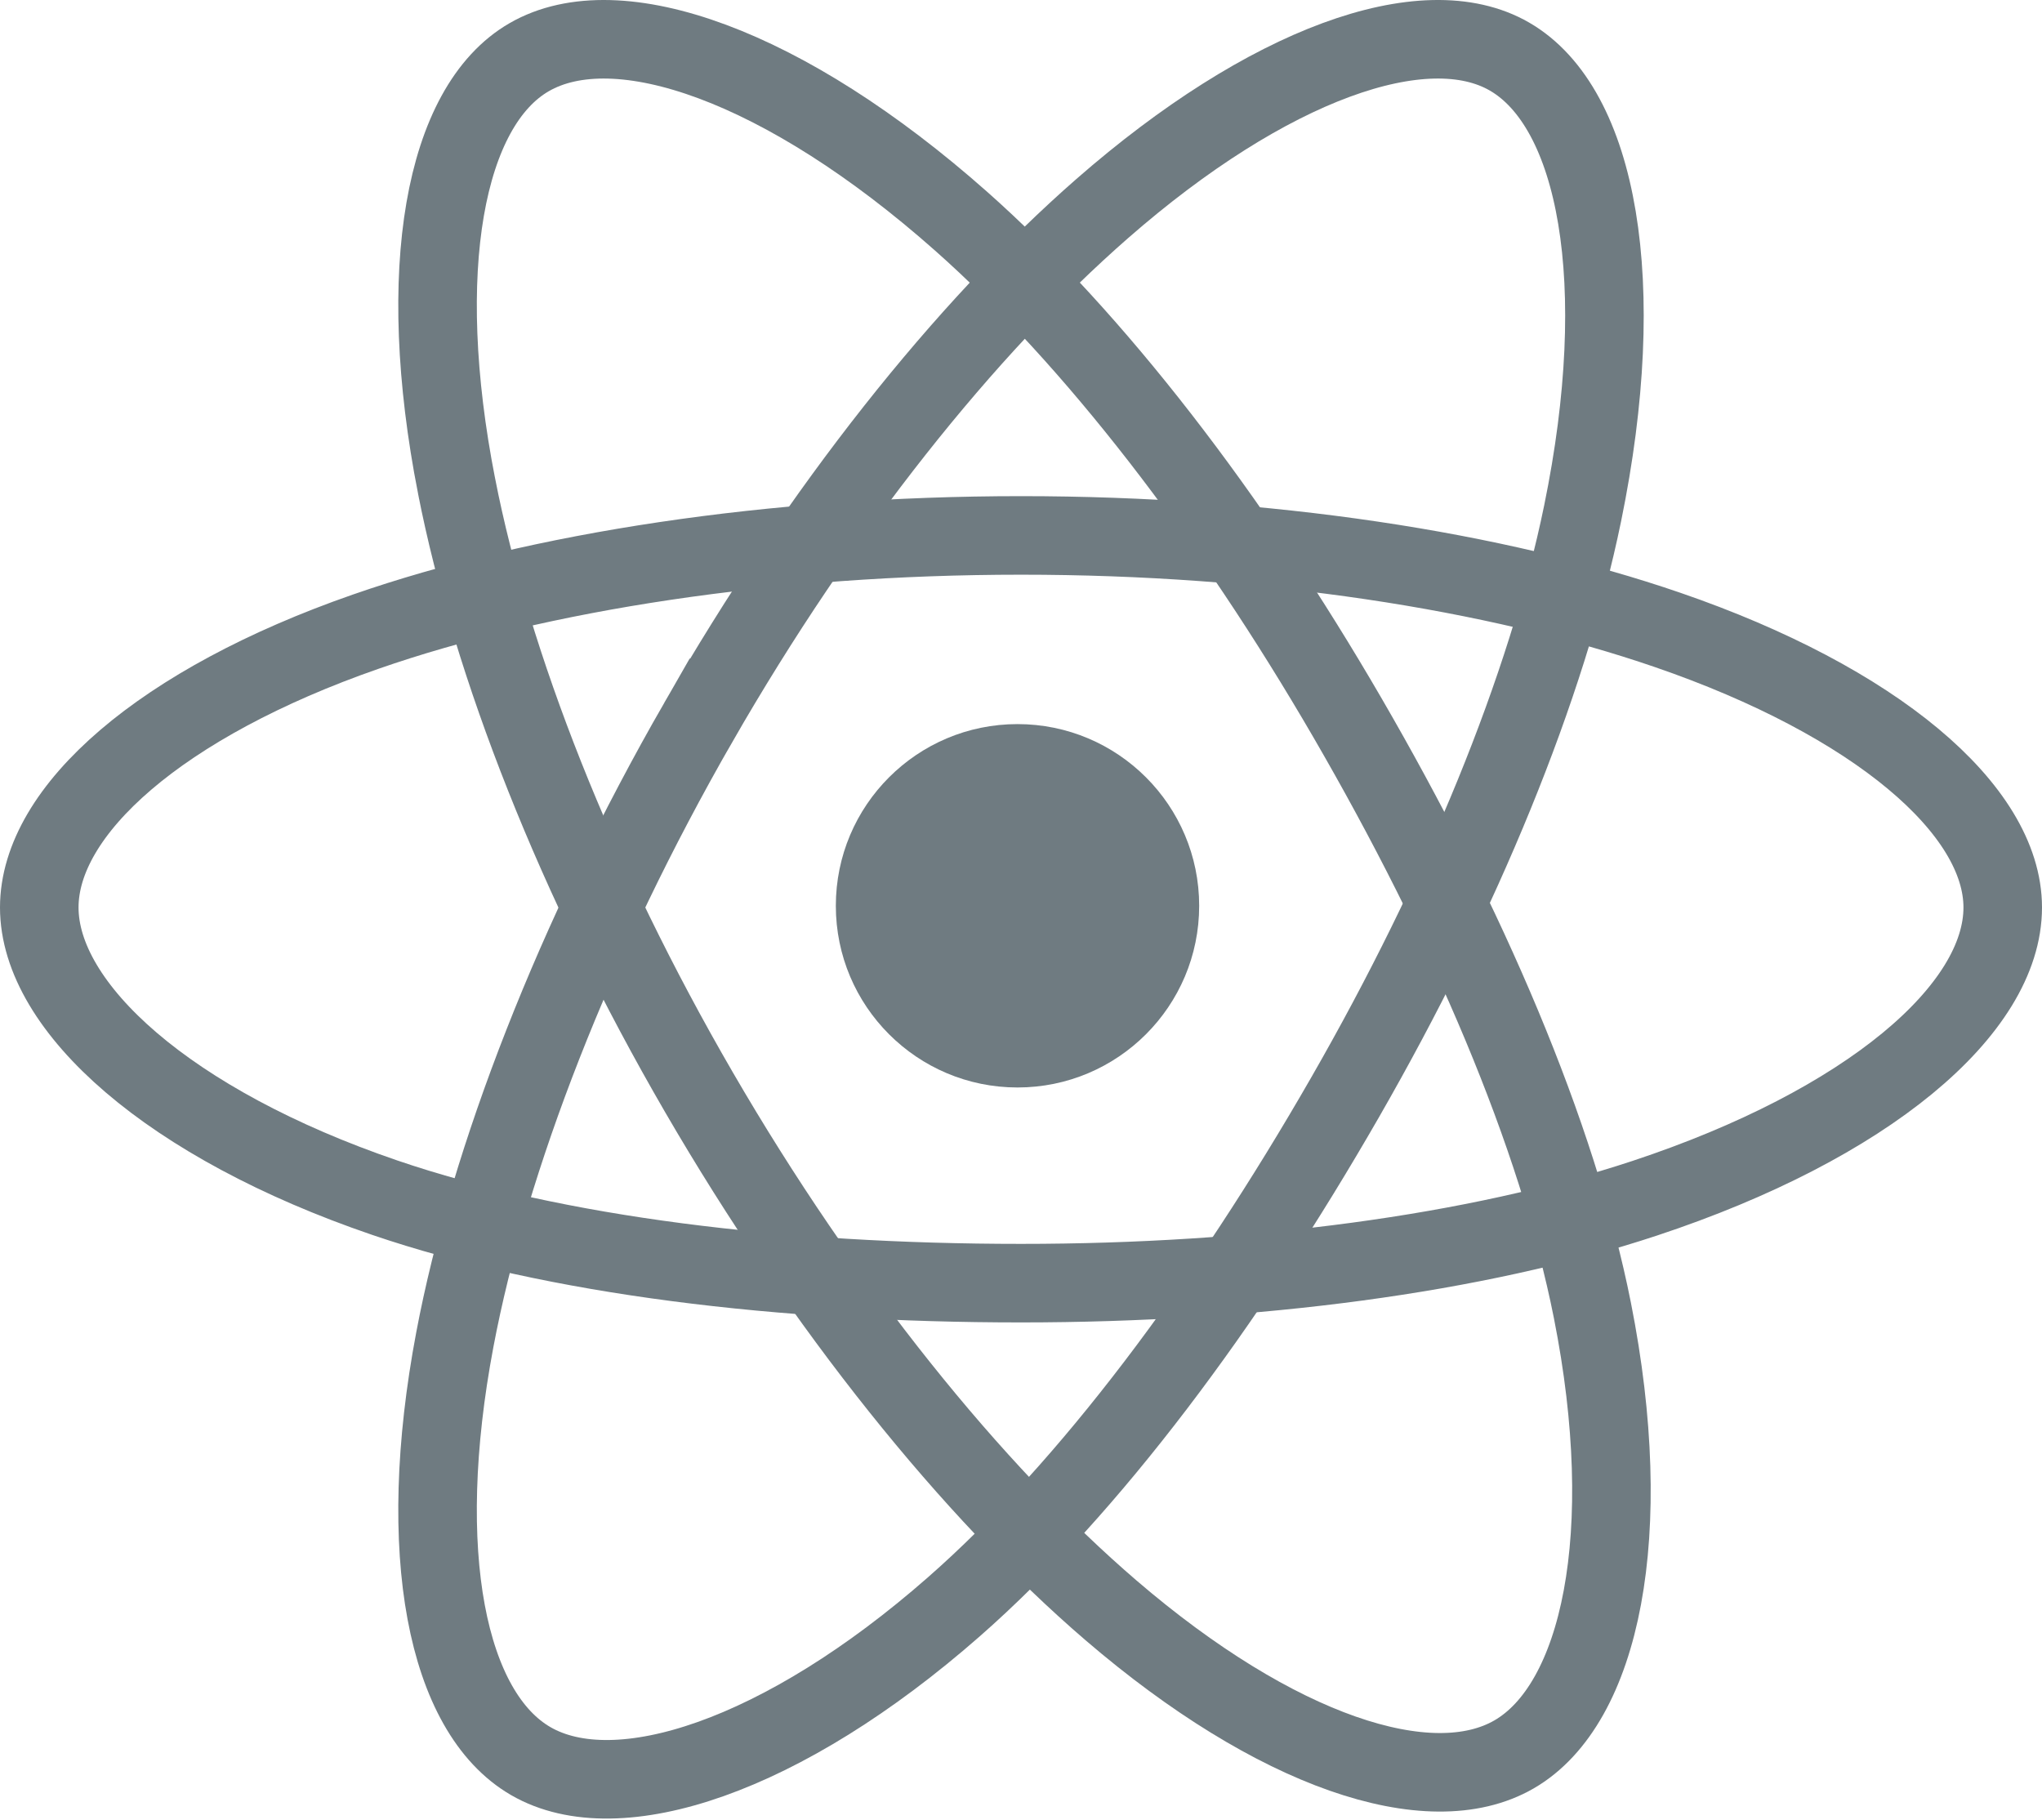 <svg xmlns="http://www.w3.org/2000/svg" viewBox="0 0 156 139"><g fill="none" fill-rule="evenodd" transform="translate(3 3)"><circle cx="74.733" cy="66.192" r="13.879" fill="#6f7b81" fill-rule="nonzero"/><g stroke="#6f7b81" stroke-width="6"><path d="M124.397 45.119C140.252 50.57 150 58.836 150 66.319c0 7.8-10.331 16.58-27.357 22.215-12.872 4.26-29.81 6.484-47.643 6.484-18.284 0-35.598-2.088-48.612-6.531C9.92 82.863 0 73.97 0 66.32c0-7.423 9.307-15.624 24.939-21.068C38.147 40.652 56.03 37.9 75 37.9c18.786 0 36.239 2.693 49.397 7.219z"/><path d="M50.344 52.186c9.365-16.307 20.395-30.107 30.87-39.262 12.622-11.03 24.634-15.35 31.11-11.6 6.748 3.909 9.196 17.276 5.585 34.878-2.73 13.309-9.25 29.126-18.14 44.606-9.115 15.87-19.552 29.853-29.885 38.923-13.076 11.478-25.717 15.631-32.336 11.798-6.424-3.72-8.88-15.908-5.799-32.205 2.604-13.77 9.138-30.672 18.595-47.138z"/><path d="M31.878 34.118c-3.224-16.434-.945-29 5.546-32.748 6.764-3.906 19.562.625 32.99 12.518 10.15 8.992 20.575 22.518 29.52 37.931 9.172 15.804 16.046 31.814 18.72 45.288 3.383 17.051.644 30.08-5.991 33.911-6.438 3.718-18.22-.218-30.783-11.002-10.614-9.112-21.97-23.19-31.486-39.587-9.423-16.237-15.841-32.67-18.516-46.31z"/></g></g></svg>